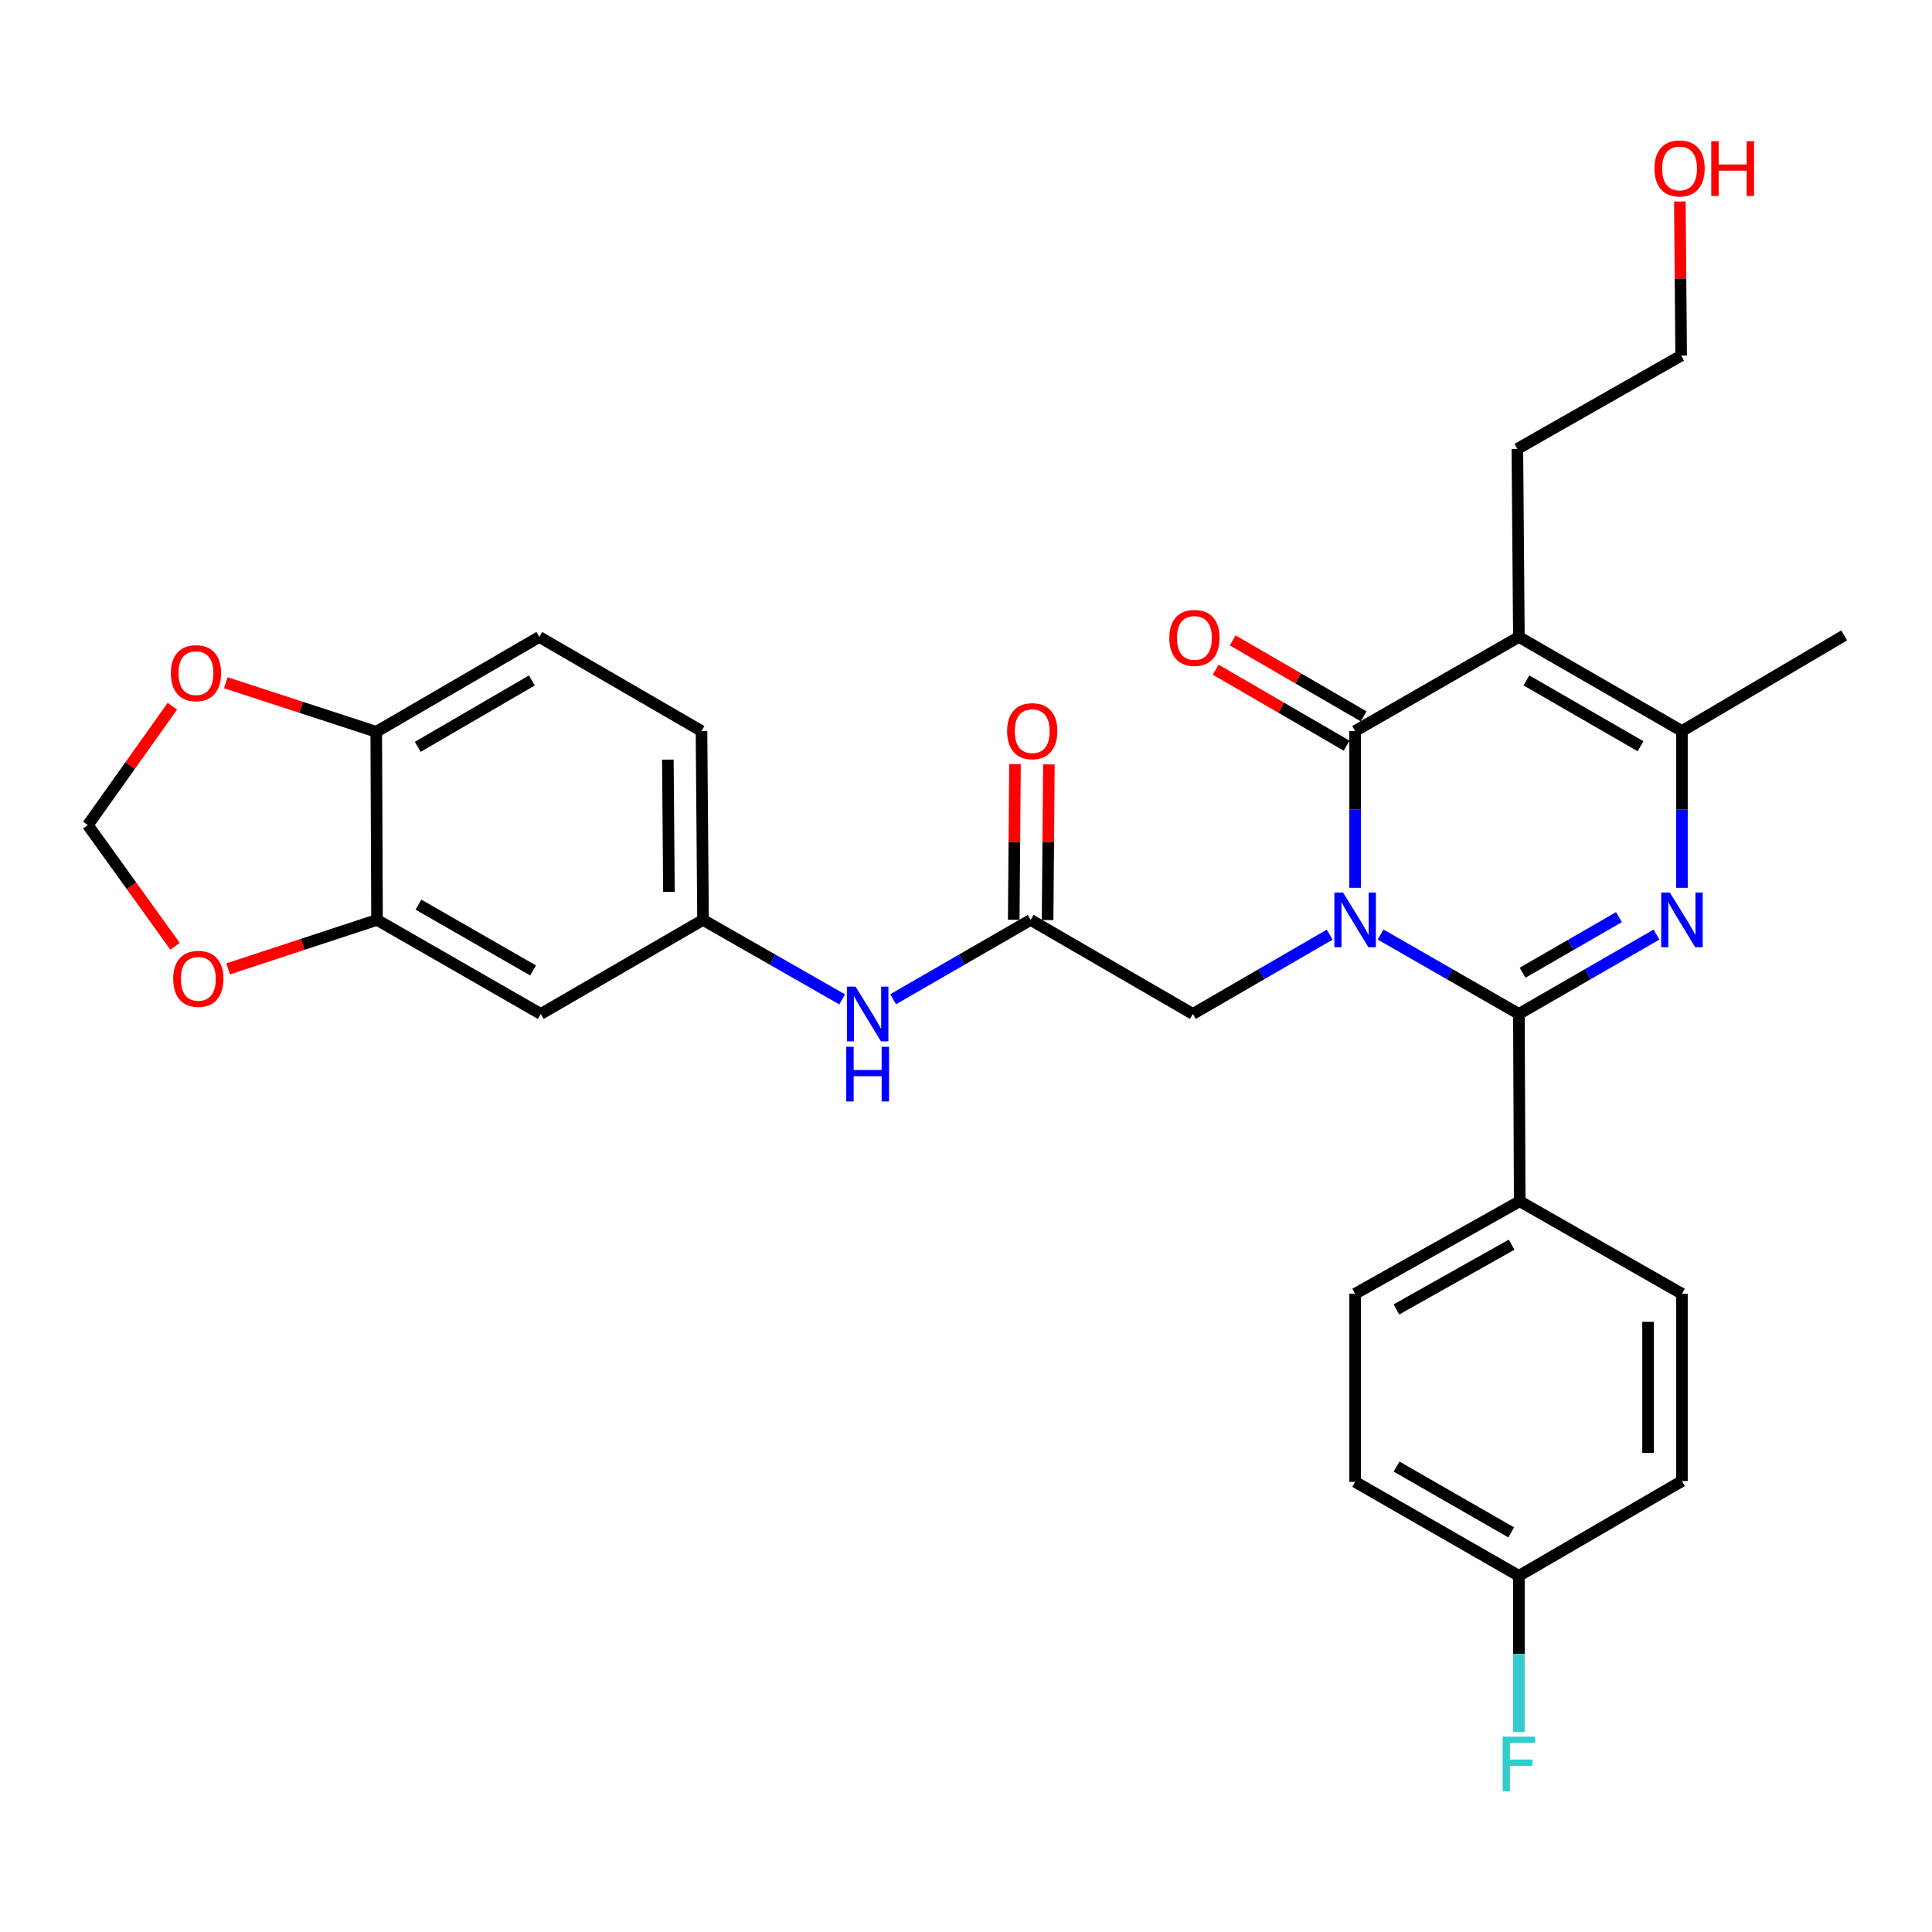 <?xml version='1.0' encoding='iso-8859-1'?>
<svg version='1.1' baseProfile='full'
              xmlns='http://www.w3.org/2000/svg'
                      xmlns:rdkit='http://www.rdkit.org/xml'
                      xmlns:xlink='http://www.w3.org/1999/xlink'
                  xml:space='preserve'
width='1000px' height='1000px' viewBox='0 0 1000 1000'>
<!-- END OF HEADER -->
<rect style='opacity:1.0;fill:#FFFFFF;stroke:none' width='1000' height='1000' x='0' y='0'> </rect>
<path class='bond-0' d='M 714.595,483.71 L 750.385,504.262' style='fill:none;fill-rule:evenodd;stroke:#0000FF;stroke-width:6px;stroke-linecap:butt;stroke-linejoin:miter;stroke-opacity:1' />
<path class='bond-0' d='M 750.385,504.262 L 786.175,524.814' style='fill:none;fill-rule:evenodd;stroke:#000000;stroke-width:6px;stroke-linecap:butt;stroke-linejoin:miter;stroke-opacity:1' />
<path class='bond-1' d='M 701.411,459.535 L 701.411,418.953' style='fill:none;fill-rule:evenodd;stroke:#0000FF;stroke-width:6px;stroke-linecap:butt;stroke-linejoin:miter;stroke-opacity:1' />
<path class='bond-1' d='M 701.411,418.953 L 701.411,378.371' style='fill:none;fill-rule:evenodd;stroke:#000000;stroke-width:6px;stroke-linecap:butt;stroke-linejoin:miter;stroke-opacity:1' />
<path class='bond-5' d='M 688.244,483.771 L 652.835,504.292' style='fill:none;fill-rule:evenodd;stroke:#0000FF;stroke-width:6px;stroke-linecap:butt;stroke-linejoin:miter;stroke-opacity:1' />
<path class='bond-5' d='M 652.835,504.292 L 617.426,524.814' style='fill:none;fill-rule:evenodd;stroke:#000000;stroke-width:6px;stroke-linecap:butt;stroke-linejoin:miter;stroke-opacity:1' />
<path class='bond-2' d='M 786.175,524.814 L 821.785,504.277' style='fill:none;fill-rule:evenodd;stroke:#000000;stroke-width:6px;stroke-linecap:butt;stroke-linejoin:miter;stroke-opacity:1' />
<path class='bond-2' d='M 821.785,504.277 L 857.394,483.739' style='fill:none;fill-rule:evenodd;stroke:#0000FF;stroke-width:6px;stroke-linecap:butt;stroke-linejoin:miter;stroke-opacity:1' />
<path class='bond-2' d='M 788.098,503.465 L 813.025,489.088' style='fill:none;fill-rule:evenodd;stroke:#000000;stroke-width:6px;stroke-linecap:butt;stroke-linejoin:miter;stroke-opacity:1' />
<path class='bond-2' d='M 813.025,489.088 L 837.951,474.712' style='fill:none;fill-rule:evenodd;stroke:#0000FF;stroke-width:6px;stroke-linecap:butt;stroke-linejoin:miter;stroke-opacity:1' />
<path class='bond-8' d='M 786.175,524.814 L 786.604,621.774' style='fill:none;fill-rule:evenodd;stroke:#000000;stroke-width:6px;stroke-linecap:butt;stroke-linejoin:miter;stroke-opacity:1' />
<path class='bond-3' d='M 701.411,378.371 L 786.175,329.686' style='fill:none;fill-rule:evenodd;stroke:#000000;stroke-width:6px;stroke-linecap:butt;stroke-linejoin:miter;stroke-opacity:1' />
<path class='bond-11' d='M 705.811,370.788 L 671.925,351.125' style='fill:none;fill-rule:evenodd;stroke:#000000;stroke-width:6px;stroke-linecap:butt;stroke-linejoin:miter;stroke-opacity:1' />
<path class='bond-11' d='M 671.925,351.125 L 638.038,331.461' style='fill:none;fill-rule:evenodd;stroke:#FF0000;stroke-width:6px;stroke-linecap:butt;stroke-linejoin:miter;stroke-opacity:1' />
<path class='bond-11' d='M 697.011,385.954 L 663.125,366.29' style='fill:none;fill-rule:evenodd;stroke:#000000;stroke-width:6px;stroke-linecap:butt;stroke-linejoin:miter;stroke-opacity:1' />
<path class='bond-11' d='M 663.125,366.29 L 629.238,346.627' style='fill:none;fill-rule:evenodd;stroke:#FF0000;stroke-width:6px;stroke-linecap:butt;stroke-linejoin:miter;stroke-opacity:1' />
<path class='bond-30' d='M 870.57,459.535 L 870.57,418.953' style='fill:none;fill-rule:evenodd;stroke:#0000FF;stroke-width:6px;stroke-linecap:butt;stroke-linejoin:miter;stroke-opacity:1' />
<path class='bond-30' d='M 870.57,418.953 L 870.57,378.371' style='fill:none;fill-rule:evenodd;stroke:#000000;stroke-width:6px;stroke-linecap:butt;stroke-linejoin:miter;stroke-opacity:1' />
<path class='bond-4' d='M 786.175,329.686 L 870.57,378.371' style='fill:none;fill-rule:evenodd;stroke:#000000;stroke-width:6px;stroke-linecap:butt;stroke-linejoin:miter;stroke-opacity:1' />
<path class='bond-4' d='M 790.073,352.177 L 849.149,386.256' style='fill:none;fill-rule:evenodd;stroke:#000000;stroke-width:6px;stroke-linecap:butt;stroke-linejoin:miter;stroke-opacity:1' />
<path class='bond-21' d='M 786.175,329.686 L 785.386,232.346' style='fill:none;fill-rule:evenodd;stroke:#000000;stroke-width:6px;stroke-linecap:butt;stroke-linejoin:miter;stroke-opacity:1' />
<path class='bond-26' d='M 870.57,378.371 L 954.545,328.897' style='fill:none;fill-rule:evenodd;stroke:#000000;stroke-width:6px;stroke-linecap:butt;stroke-linejoin:miter;stroke-opacity:1' />
<path class='bond-6' d='M 617.426,524.814 L 533.469,476.14' style='fill:none;fill-rule:evenodd;stroke:#000000;stroke-width:6px;stroke-linecap:butt;stroke-linejoin:miter;stroke-opacity:1' />
<path class='bond-10' d='M 533.469,476.14 L 497.87,496.677' style='fill:none;fill-rule:evenodd;stroke:#000000;stroke-width:6px;stroke-linecap:butt;stroke-linejoin:miter;stroke-opacity:1' />
<path class='bond-10' d='M 497.87,496.677 L 462.27,517.214' style='fill:none;fill-rule:evenodd;stroke:#0000FF;stroke-width:6px;stroke-linecap:butt;stroke-linejoin:miter;stroke-opacity:1' />
<path class='bond-17' d='M 542.236,476.212 L 542.569,435.93' style='fill:none;fill-rule:evenodd;stroke:#000000;stroke-width:6px;stroke-linecap:butt;stroke-linejoin:miter;stroke-opacity:1' />
<path class='bond-17' d='M 542.569,435.93 L 542.902,395.648' style='fill:none;fill-rule:evenodd;stroke:#FF0000;stroke-width:6px;stroke-linecap:butt;stroke-linejoin:miter;stroke-opacity:1' />
<path class='bond-17' d='M 524.703,476.067 L 525.036,435.785' style='fill:none;fill-rule:evenodd;stroke:#000000;stroke-width:6px;stroke-linecap:butt;stroke-linejoin:miter;stroke-opacity:1' />
<path class='bond-17' d='M 525.036,435.785 L 525.369,395.503' style='fill:none;fill-rule:evenodd;stroke:#FF0000;stroke-width:6px;stroke-linecap:butt;stroke-linejoin:miter;stroke-opacity:1' />
<path class='bond-7' d='M 195.151,476.14 L 279.916,524.814' style='fill:none;fill-rule:evenodd;stroke:#000000;stroke-width:6px;stroke-linecap:butt;stroke-linejoin:miter;stroke-opacity:1' />
<path class='bond-7' d='M 216.597,468.236 L 275.933,502.308' style='fill:none;fill-rule:evenodd;stroke:#000000;stroke-width:6px;stroke-linecap:butt;stroke-linejoin:miter;stroke-opacity:1' />
<path class='bond-13' d='M 195.151,476.14 L 156.619,488.812' style='fill:none;fill-rule:evenodd;stroke:#000000;stroke-width:6px;stroke-linecap:butt;stroke-linejoin:miter;stroke-opacity:1' />
<path class='bond-13' d='M 156.619,488.812 L 118.087,501.484' style='fill:none;fill-rule:evenodd;stroke:#FF0000;stroke-width:6px;stroke-linecap:butt;stroke-linejoin:miter;stroke-opacity:1' />
<path class='bond-32' d='M 195.151,476.14 L 194.742,378.78' style='fill:none;fill-rule:evenodd;stroke:#000000;stroke-width:6px;stroke-linecap:butt;stroke-linejoin:miter;stroke-opacity:1' />
<path class='bond-18' d='M 786.604,621.774 L 701.411,669.651' style='fill:none;fill-rule:evenodd;stroke:#000000;stroke-width:6px;stroke-linecap:butt;stroke-linejoin:miter;stroke-opacity:1' />
<path class='bond-18' d='M 782.415,644.241 L 722.78,677.754' style='fill:none;fill-rule:evenodd;stroke:#000000;stroke-width:6px;stroke-linecap:butt;stroke-linejoin:miter;stroke-opacity:1' />
<path class='bond-19' d='M 786.604,621.774 L 870.57,669.651' style='fill:none;fill-rule:evenodd;stroke:#000000;stroke-width:6px;stroke-linecap:butt;stroke-linejoin:miter;stroke-opacity:1' />
<path class='bond-9' d='M 279.916,524.814 L 363.892,476.14' style='fill:none;fill-rule:evenodd;stroke:#000000;stroke-width:6px;stroke-linecap:butt;stroke-linejoin:miter;stroke-opacity:1' />
<path class='bond-15' d='M 435.901,517.277 L 399.896,496.708' style='fill:none;fill-rule:evenodd;stroke:#0000FF;stroke-width:6px;stroke-linecap:butt;stroke-linejoin:miter;stroke-opacity:1' />
<path class='bond-15' d='M 399.896,496.708 L 363.892,476.14' style='fill:none;fill-rule:evenodd;stroke:#000000;stroke-width:6px;stroke-linecap:butt;stroke-linejoin:miter;stroke-opacity:1' />
<path class='bond-12' d='M 194.742,378.78 L 279.137,329.686' style='fill:none;fill-rule:evenodd;stroke:#000000;stroke-width:6px;stroke-linecap:butt;stroke-linejoin:miter;stroke-opacity:1' />
<path class='bond-12' d='M 216.218,386.572 L 275.294,352.206' style='fill:none;fill-rule:evenodd;stroke:#000000;stroke-width:6px;stroke-linecap:butt;stroke-linejoin:miter;stroke-opacity:1' />
<path class='bond-14' d='M 194.742,378.78 L 155.815,366.085' style='fill:none;fill-rule:evenodd;stroke:#000000;stroke-width:6px;stroke-linecap:butt;stroke-linejoin:miter;stroke-opacity:1' />
<path class='bond-14' d='M 155.815,366.085 L 116.889,353.39' style='fill:none;fill-rule:evenodd;stroke:#FF0000;stroke-width:6px;stroke-linecap:butt;stroke-linejoin:miter;stroke-opacity:1' />
<path class='bond-16' d='M 90.588,489.792 L 68.021,458.429' style='fill:none;fill-rule:evenodd;stroke:#FF0000;stroke-width:6px;stroke-linecap:butt;stroke-linejoin:miter;stroke-opacity:1' />
<path class='bond-16' d='M 68.021,458.429 L 45.455,427.065' style='fill:none;fill-rule:evenodd;stroke:#000000;stroke-width:6px;stroke-linecap:butt;stroke-linejoin:miter;stroke-opacity:1' />
<path class='bond-33' d='M 89.221,365.525 L 67.338,396.295' style='fill:none;fill-rule:evenodd;stroke:#FF0000;stroke-width:6px;stroke-linecap:butt;stroke-linejoin:miter;stroke-opacity:1' />
<path class='bond-33' d='M 67.338,396.295 L 45.455,427.065' style='fill:none;fill-rule:evenodd;stroke:#000000;stroke-width:6px;stroke-linecap:butt;stroke-linejoin:miter;stroke-opacity:1' />
<path class='bond-22' d='M 363.892,476.14 L 363.093,378.371' style='fill:none;fill-rule:evenodd;stroke:#000000;stroke-width:6px;stroke-linecap:butt;stroke-linejoin:miter;stroke-opacity:1' />
<path class='bond-22' d='M 346.239,461.617 L 345.68,393.179' style='fill:none;fill-rule:evenodd;stroke:#000000;stroke-width:6px;stroke-linecap:butt;stroke-linejoin:miter;stroke-opacity:1' />
<path class='bond-24' d='M 701.411,669.651 L 701.411,767' style='fill:none;fill-rule:evenodd;stroke:#000000;stroke-width:6px;stroke-linecap:butt;stroke-linejoin:miter;stroke-opacity:1' />
<path class='bond-25' d='M 870.57,669.651 L 870.57,766.591' style='fill:none;fill-rule:evenodd;stroke:#000000;stroke-width:6px;stroke-linecap:butt;stroke-linejoin:miter;stroke-opacity:1' />
<path class='bond-25' d='M 853.036,684.192 L 853.036,752.05' style='fill:none;fill-rule:evenodd;stroke:#000000;stroke-width:6px;stroke-linecap:butt;stroke-linejoin:miter;stroke-opacity:1' />
<path class='bond-20' d='M 279.137,329.686 L 363.093,378.371' style='fill:none;fill-rule:evenodd;stroke:#000000;stroke-width:6px;stroke-linecap:butt;stroke-linejoin:miter;stroke-opacity:1' />
<path class='bond-29' d='M 785.386,232.346 L 870.161,184.061' style='fill:none;fill-rule:evenodd;stroke:#000000;stroke-width:6px;stroke-linecap:butt;stroke-linejoin:miter;stroke-opacity:1' />
<path class='bond-23' d='M 786.175,815.665 L 870.57,766.591' style='fill:none;fill-rule:evenodd;stroke:#000000;stroke-width:6px;stroke-linecap:butt;stroke-linejoin:miter;stroke-opacity:1' />
<path class='bond-27' d='M 786.175,815.665 L 786.175,856.058' style='fill:none;fill-rule:evenodd;stroke:#000000;stroke-width:6px;stroke-linecap:butt;stroke-linejoin:miter;stroke-opacity:1' />
<path class='bond-27' d='M 786.175,856.058 L 786.175,896.45' style='fill:none;fill-rule:evenodd;stroke:#33CCCC;stroke-width:6px;stroke-linecap:butt;stroke-linejoin:miter;stroke-opacity:1' />
<path class='bond-31' d='M 786.175,815.665 L 701.411,767' style='fill:none;fill-rule:evenodd;stroke:#000000;stroke-width:6px;stroke-linecap:butt;stroke-linejoin:miter;stroke-opacity:1' />
<path class='bond-31' d='M 782.191,793.16 L 722.855,759.094' style='fill:none;fill-rule:evenodd;stroke:#000000;stroke-width:6px;stroke-linecap:butt;stroke-linejoin:miter;stroke-opacity:1' />
<path class='bond-28' d='M 869.488,104.285 L 869.824,144.173' style='fill:none;fill-rule:evenodd;stroke:#FF0000;stroke-width:6px;stroke-linecap:butt;stroke-linejoin:miter;stroke-opacity:1' />
<path class='bond-28' d='M 869.824,144.173 L 870.161,184.061' style='fill:none;fill-rule:evenodd;stroke:#000000;stroke-width:6px;stroke-linecap:butt;stroke-linejoin:miter;stroke-opacity:1' />
<path  class='atom-0' d='M 695.151 461.98
L 704.431 476.98
Q 705.351 478.46, 706.831 481.14
Q 708.311 483.82, 708.391 483.98
L 708.391 461.98
L 712.151 461.98
L 712.151 490.3
L 708.271 490.3
L 698.311 473.9
Q 697.151 471.98, 695.911 469.78
Q 694.711 467.58, 694.351 466.9
L 694.351 490.3
L 690.671 490.3
L 690.671 461.98
L 695.151 461.98
' fill='#0000FF'/>
<path  class='atom-3' d='M 864.31 461.98
L 873.59 476.98
Q 874.51 478.46, 875.99 481.14
Q 877.47 483.82, 877.55 483.98
L 877.55 461.98
L 881.31 461.98
L 881.31 490.3
L 877.43 490.3
L 867.47 473.9
Q 866.31 471.98, 865.07 469.78
Q 863.87 467.58, 863.51 466.9
L 863.51 490.3
L 859.83 490.3
L 859.83 461.98
L 864.31 461.98
' fill='#0000FF'/>
<path  class='atom-11' d='M 442.834 510.654
L 452.114 525.654
Q 453.034 527.134, 454.514 529.814
Q 455.994 532.494, 456.074 532.654
L 456.074 510.654
L 459.834 510.654
L 459.834 538.974
L 455.954 538.974
L 445.994 522.574
Q 444.834 520.654, 443.594 518.454
Q 442.394 516.254, 442.034 515.574
L 442.034 538.974
L 438.354 538.974
L 438.354 510.654
L 442.834 510.654
' fill='#0000FF'/>
<path  class='atom-11' d='M 438.014 541.806
L 441.854 541.806
L 441.854 553.846
L 456.334 553.846
L 456.334 541.806
L 460.174 541.806
L 460.174 570.126
L 456.334 570.126
L 456.334 557.046
L 441.854 557.046
L 441.854 570.126
L 438.014 570.126
L 438.014 541.806
' fill='#0000FF'/>
<path  class='atom-12' d='M 605.234 330.185
Q 605.234 323.385, 608.594 319.585
Q 611.954 315.785, 618.234 315.785
Q 624.514 315.785, 627.874 319.585
Q 631.234 323.385, 631.234 330.185
Q 631.234 337.065, 627.834 340.985
Q 624.434 344.865, 618.234 344.865
Q 611.994 344.865, 608.594 340.985
Q 605.234 337.105, 605.234 330.185
M 618.234 341.665
Q 622.554 341.665, 624.874 338.785
Q 627.234 335.865, 627.234 330.185
Q 627.234 324.625, 624.874 321.825
Q 622.554 318.985, 618.234 318.985
Q 613.914 318.985, 611.554 321.785
Q 609.234 324.585, 609.234 330.185
Q 609.234 335.905, 611.554 338.785
Q 613.914 341.665, 618.234 341.665
' fill='#FF0000'/>
<path  class='atom-14' d='M 89.653 506.64
Q 89.653 499.84, 93.013 496.04
Q 96.373 492.24, 102.653 492.24
Q 108.933 492.24, 112.293 496.04
Q 115.653 499.84, 115.653 506.64
Q 115.653 513.52, 112.253 517.44
Q 108.853 521.32, 102.653 521.32
Q 96.413 521.32, 93.013 517.44
Q 89.653 513.56, 89.653 506.64
M 102.653 518.12
Q 106.973 518.12, 109.293 515.24
Q 111.653 512.32, 111.653 506.64
Q 111.653 501.08, 109.293 498.28
Q 106.973 495.44, 102.653 495.44
Q 98.333 495.44, 95.973 498.24
Q 93.653 501.04, 93.653 506.64
Q 93.653 512.36, 95.973 515.24
Q 98.333 518.12, 102.653 518.12
' fill='#FF0000'/>
<path  class='atom-15' d='M 88.435 348.43
Q 88.435 341.63, 91.795 337.83
Q 95.155 334.03, 101.435 334.03
Q 107.715 334.03, 111.075 337.83
Q 114.435 341.63, 114.435 348.43
Q 114.435 355.31, 111.035 359.23
Q 107.635 363.11, 101.435 363.11
Q 95.195 363.11, 91.795 359.23
Q 88.435 355.35, 88.435 348.43
M 101.435 359.91
Q 105.755 359.91, 108.075 357.03
Q 110.435 354.11, 110.435 348.43
Q 110.435 342.87, 108.075 340.07
Q 105.755 337.23, 101.435 337.23
Q 97.115 337.23, 94.755 340.03
Q 92.435 342.83, 92.435 348.43
Q 92.435 354.15, 94.755 357.03
Q 97.115 359.91, 101.435 359.91
' fill='#FF0000'/>
<path  class='atom-18' d='M 521.278 378.451
Q 521.278 371.651, 524.638 367.851
Q 527.998 364.051, 534.278 364.051
Q 540.558 364.051, 543.918 367.851
Q 547.278 371.651, 547.278 378.451
Q 547.278 385.331, 543.878 389.251
Q 540.478 393.131, 534.278 393.131
Q 528.038 393.131, 524.638 389.251
Q 521.278 385.371, 521.278 378.451
M 534.278 389.931
Q 538.598 389.931, 540.918 387.051
Q 543.278 384.131, 543.278 378.451
Q 543.278 372.891, 540.918 370.091
Q 538.598 367.251, 534.278 367.251
Q 529.958 367.251, 527.598 370.051
Q 525.278 372.851, 525.278 378.451
Q 525.278 384.171, 527.598 387.051
Q 529.958 389.931, 534.278 389.931
' fill='#FF0000'/>
<path  class='atom-28' d='M 777.755 898.884
L 794.595 898.884
L 794.595 902.124
L 781.555 902.124
L 781.555 910.724
L 793.155 910.724
L 793.155 914.004
L 781.555 914.004
L 781.555 927.204
L 777.755 927.204
L 777.755 898.884
' fill='#33CCCC'/>
<path  class='atom-29' d='M 856.343 87.181
Q 856.343 80.381, 859.703 76.581
Q 863.063 72.781, 869.343 72.781
Q 875.623 72.781, 878.983 76.581
Q 882.343 80.381, 882.343 87.181
Q 882.343 94.061, 878.943 97.981
Q 875.543 101.861, 869.343 101.861
Q 863.103 101.861, 859.703 97.981
Q 856.343 94.101, 856.343 87.181
M 869.343 98.661
Q 873.663 98.661, 875.983 95.781
Q 878.343 92.861, 878.343 87.181
Q 878.343 81.621, 875.983 78.821
Q 873.663 75.981, 869.343 75.981
Q 865.023 75.981, 862.663 78.781
Q 860.343 81.581, 860.343 87.181
Q 860.343 92.901, 862.663 95.781
Q 865.023 98.661, 869.343 98.661
' fill='#FF0000'/>
<path  class='atom-29' d='M 885.743 73.101
L 889.583 73.101
L 889.583 85.141
L 904.063 85.141
L 904.063 73.101
L 907.903 73.101
L 907.903 101.421
L 904.063 101.421
L 904.063 88.341
L 889.583 88.341
L 889.583 101.421
L 885.743 101.421
L 885.743 73.101
' fill='#FF0000'/>
</svg>
